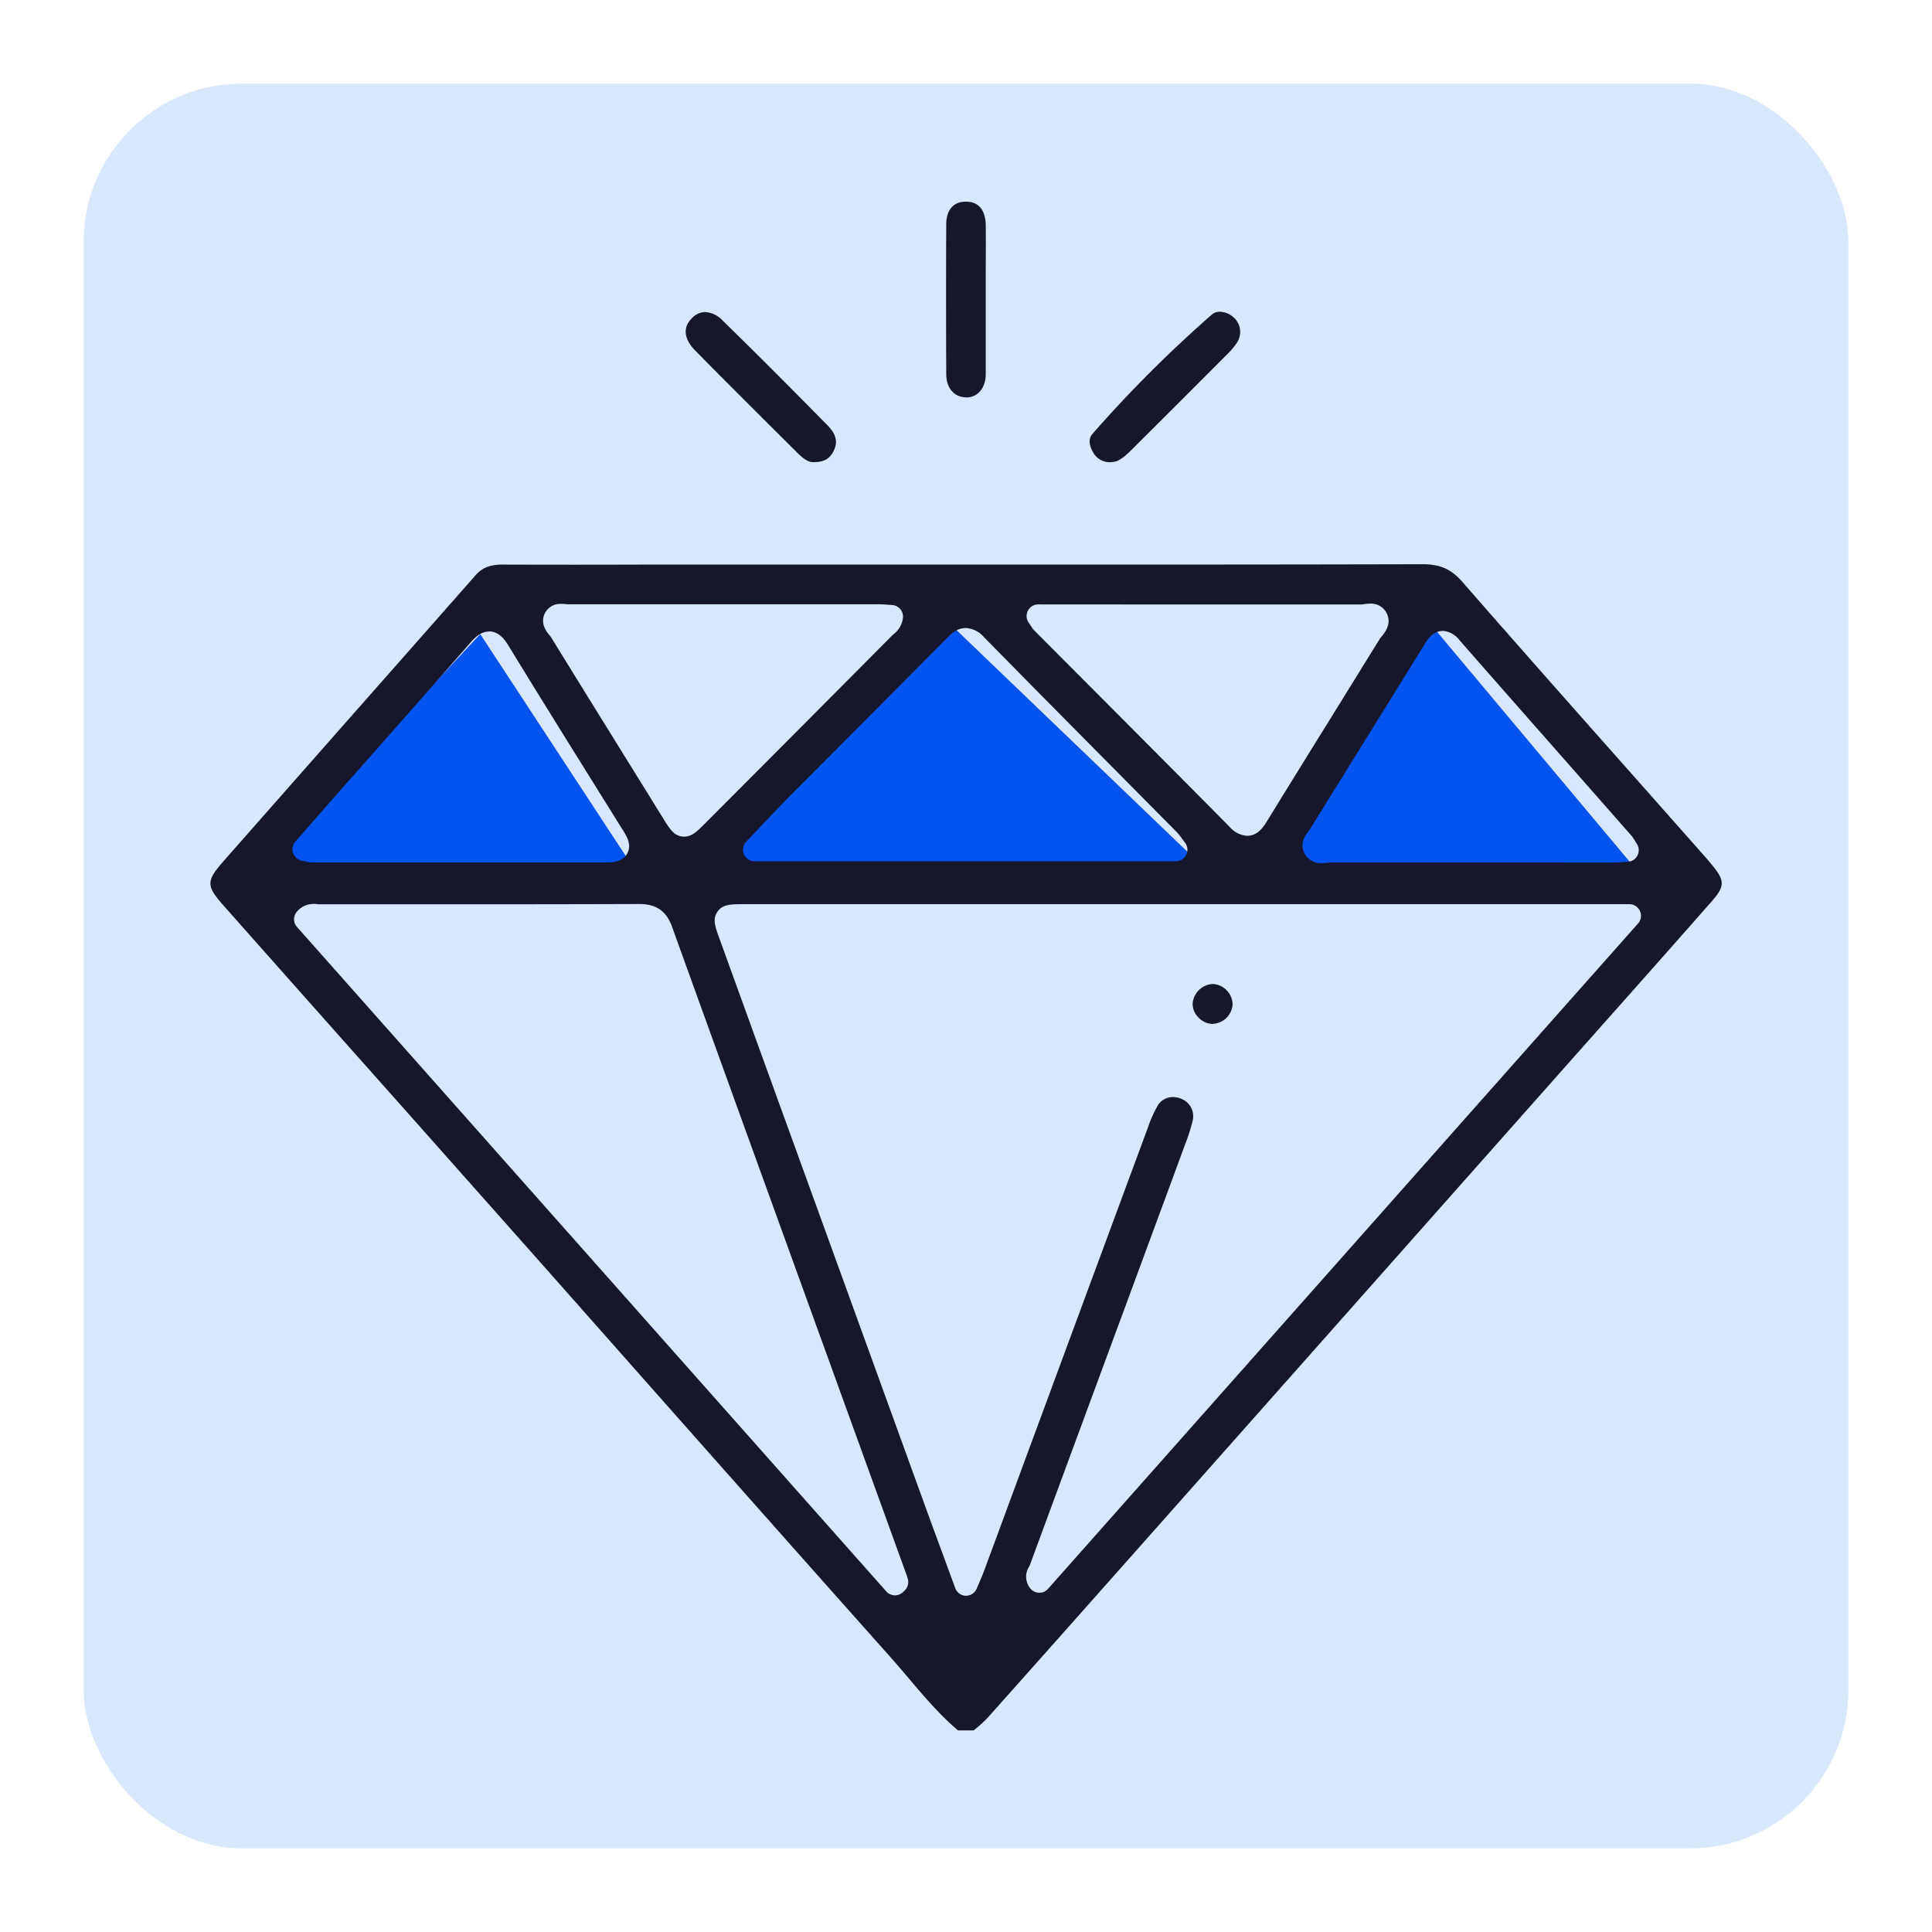 <svg xmlns="http://www.w3.org/2000/svg" id="Layer_1" data-name="Layer 1" viewBox="0 0 500 500"><defs><style>.cls-1{fill:#d9e7fc;}.cls-2{fill:#0353ef;}.cls-3{fill:#16172c;}</style></defs><rect class="cls-1" x="21.64" y="21.64" width="456.72" height="456.72" rx="40.98"></rect><polygon class="cls-2" points="167.32 229.72 124.29 164.11 64.86 227.78 167.32 229.72"></polygon><polygon class="cls-2" points="429.34 232.07 370.95 162.37 328.56 228.5 429.34 232.07"></polygon><polygon class="cls-2" points="316.98 229.72 245.51 161.12 179.06 228.5 316.98 229.72"></polygon><path class="cls-3" d="M247.94,447.83c-4.72-4-8.68-8.65-12.85-13.58-1.6-1.88-3.25-3.83-4.94-5.72-20.25-22.72-40.77-45.88-60.61-68.28L141,328l-36-40.56Q81.46,261,58,234.52c-4.73-5.34-4.73-6.45.05-11.88q18-20.44,36-40.85,14.52-16.44,29-32.89c1.75-2,3.8-2.79,7.09-2.79q18.3.06,36.48,0H275.05c27.4,0,59.89,0,93.11-.09,4.56,0,7.43,1.28,10.29,4.56,15.25,17.46,30.87,35.09,46,52.14l16.27,18.38c.85.95,1.66,1.93,2.47,2.91,3.23,3.91,3.2,5.38-.19,9.26-8,9.08-16.11,18.26-24,27.13q-5.27,5.93-10.54,11.86L308.51,385c-17.35,19.56-35.29,39.8-53,59.66a27.55,27.55,0,0,1-2.82,2.58l-.71.59ZM192.75,234c-3.56,0-5.71,0-7.06,1.92s-.63,3.87.55,7.12l10.61,29.3,42,115.85c1.8,5,3.63,9.91,5.55,15.14l2.81,7.65a3,3,0,0,0,2.75,2H250a3,3,0,0,0,2.76-1.84l.8-1.87c.43-1,.77-1.8,1.08-2.63l13.66-37q14.35-38.85,28.73-77.7a32.46,32.46,0,0,1,2.61-5.86,4.54,4.54,0,0,1,3.93-2.16,5.45,5.45,0,0,1,2.29.51,4.84,4.84,0,0,1,2.8,5.62,49,49,0,0,1-1.91,6q-7,19-14,37.95-13.16,35.61-26.29,71.22l-.09.17a4.79,4.79,0,0,0,.24,5.65,3,3,0,0,0,2.27,1.16h.1a3,3,0,0,0,2.24-1L423.92,239a3,3,0,0,0-2.25-5H192.75Zm-111.52-.06a5.54,5.54,0,0,0-4.39,2,3,3,0,0,0,0,3.93l152.54,172a3,3,0,0,0,2.12,1h.12a3,3,0,0,0,2.07-.83l.44-.42a3,3,0,0,0,.79-3.06l-.1-.32c-.09-.31-.19-.62-.3-.92l-11.43-31.56c-16.15-44.58-32.85-90.67-49.2-136-1.86-5.14-5.53-5.8-8.53-5.8-18,.07-36.23.07-53.86.07H82.64l-.41,0C81.9,233.94,81.57,233.91,81.23,233.91Zm292.14-70.64c-2.57,0-3.93,2.21-4.74,3.52q-8.83,14.31-17.72,28.58l-11.77,19a6.25,6.25,0,0,1-.4.54c-.75,1-2.48,3.17-1.19,5.8a4.74,4.74,0,0,0,4.51,2.65,12.08,12.08,0,0,0,1.44-.11c.23,0,.46-.06.67-.06q21.1,0,42.22,0H417c.84,0,1.65,0,2.6-.11.49,0,1-.06,1.65-.08a3,3,0,0,0,2.52-1.63,3,3,0,0,0-.15-3c-.23-.36-.4-.64-.54-.87a9,9,0,0,0-.94-1.34L408.78,201c-10.21-11.59-20.78-23.57-31.12-35.39A5.89,5.89,0,0,0,373.37,163.27Zm-246.79.14c-2.06,0-3.54,1.39-4.84,2.88-6.63,7.62-13.44,15.31-20,22.76q-4.86,5.49-9.72,11C88.53,204,85.1,207.89,81.53,212l-5.09,5.81a3,3,0,0,0,1.67,4.92l1.07.23a6.68,6.68,0,0,0,1.56.23h24.58q25.88,0,51.74,0h0c1.13,0,4,0,5.26-2.29s-.16-4.52-1.09-6l-3.33-5.35c-8.68-13.91-17.66-28.3-26.35-42.52C130.9,166,129.35,163.41,126.58,163.41ZM250,162.53c-2.08,0-3.59,1.25-4.93,2.6-8,8.07-16.1,16.24-24,24.14q-8,8.07-16.05,16.14c-2.62,2.63-5.18,5.33-7.89,8.19l-4,4.22a3,3,0,0,0,2.17,5.08h109a3,3,0,0,0,2.37-4.84l-.75-1a14.91,14.91,0,0,0-1.44-1.78l-14.73-14.87c-11.53-11.62-23.44-23.64-35.1-35.52A6.69,6.69,0,0,0,250,162.53Zm-104.8-6.24a4.39,4.39,0,0,0-4,2.09c-1.66,2.8.29,5.16,1,6,.13.16.31.38.37.47,9.49,15.41,19.19,31,28.57,46.16l.68,1.1c1.53,2.46,2.74,4.41,5.24,4.41,2,0,3.39-1.39,5.31-3.32q24.33-24.39,48.61-48.83l.31-.28a6.13,6.13,0,0,0,2.39-4.22,3,3,0,0,0-2.81-3.29l-1-.07c-.81-.06-1.65-.12-2.52-.12H191.89l-44.77,0c-.18,0-.38,0-.57-.05A10.63,10.63,0,0,0,145.21,156.29Zm123.48.13a3,3,0,0,0-2.46,4.71c.26.37.44.65.58.87a7.36,7.36,0,0,0,.91,1.19q7.13,7.16,14.24,14.3c11.9,11.95,24.21,24.3,36.26,36.49a6.61,6.61,0,0,0,4.55,2.33c2.81,0,4.34-2.49,5.07-3.68q8.27-13.44,16.59-26.83,6.33-10.22,12.64-20.43a5.84,5.84,0,0,1,.49-.63c.87-1.07,2.67-3.29,1.34-6a4.5,4.5,0,0,0-4.3-2.52,12.71,12.71,0,0,0-1.62.14,6.5,6.5,0,0,1-.72.08l-51.63,0ZM313.85,265a5.25,5.25,0,0,1-3.71-1.7,5,5,0,0,1-1.49-3.54,5.5,5.5,0,0,1,5.19-5.1,5.12,5.12,0,0,1,3.59,1.62,5.22,5.22,0,0,1,1.56,3.69,5.37,5.37,0,0,1-5.13,5Zm-26.26-145.4a4.87,4.87,0,0,1-4.76-2.65c-.61-1.08-1.45-3.13-.12-4.64a330.2,330.2,0,0,1,30.92-30.9,3.1,3.1,0,0,1,2.08-.73,5.55,5.55,0,0,1,3.78,1.69,5,5,0,0,1,.6,6.36,17.87,17.87,0,0,1-2.34,2.81Q305.33,104,292.87,116.4c-2.05,2-3.47,3.16-5.05,3.16Zm-77.3,0c-1,0-2.29-.79-3.72-2.2l-2.11-2.1c-8.12-8.07-16.52-16.41-24.67-24.72-1.34-1.37-4.09-4.91-.71-8.25a4.85,4.85,0,0,1,3.43-1.58A6.79,6.79,0,0,1,187.06,83c8.69,8.47,17.11,16.94,27.08,27.05,2.87,2.9,2.39,5,1.65,6.55-1,2.13-2.53,3-5.2,3Zm39.6-16.77c-3-.1-5-2.44-5-6-.07-13.82-.07-26.5,0-38.78,0-3.73,1.87-5.86,5.06-5.86h.16c4.25.09,4.92,3.73,5,5.89.06,4.53,0,9.14,0,13.6,0,2,0,4,0,6s0,3.88,0,5.82c0,4.38,0,8.91,0,13.36,0,3.53-2.1,6-5,6Z"></path></svg>